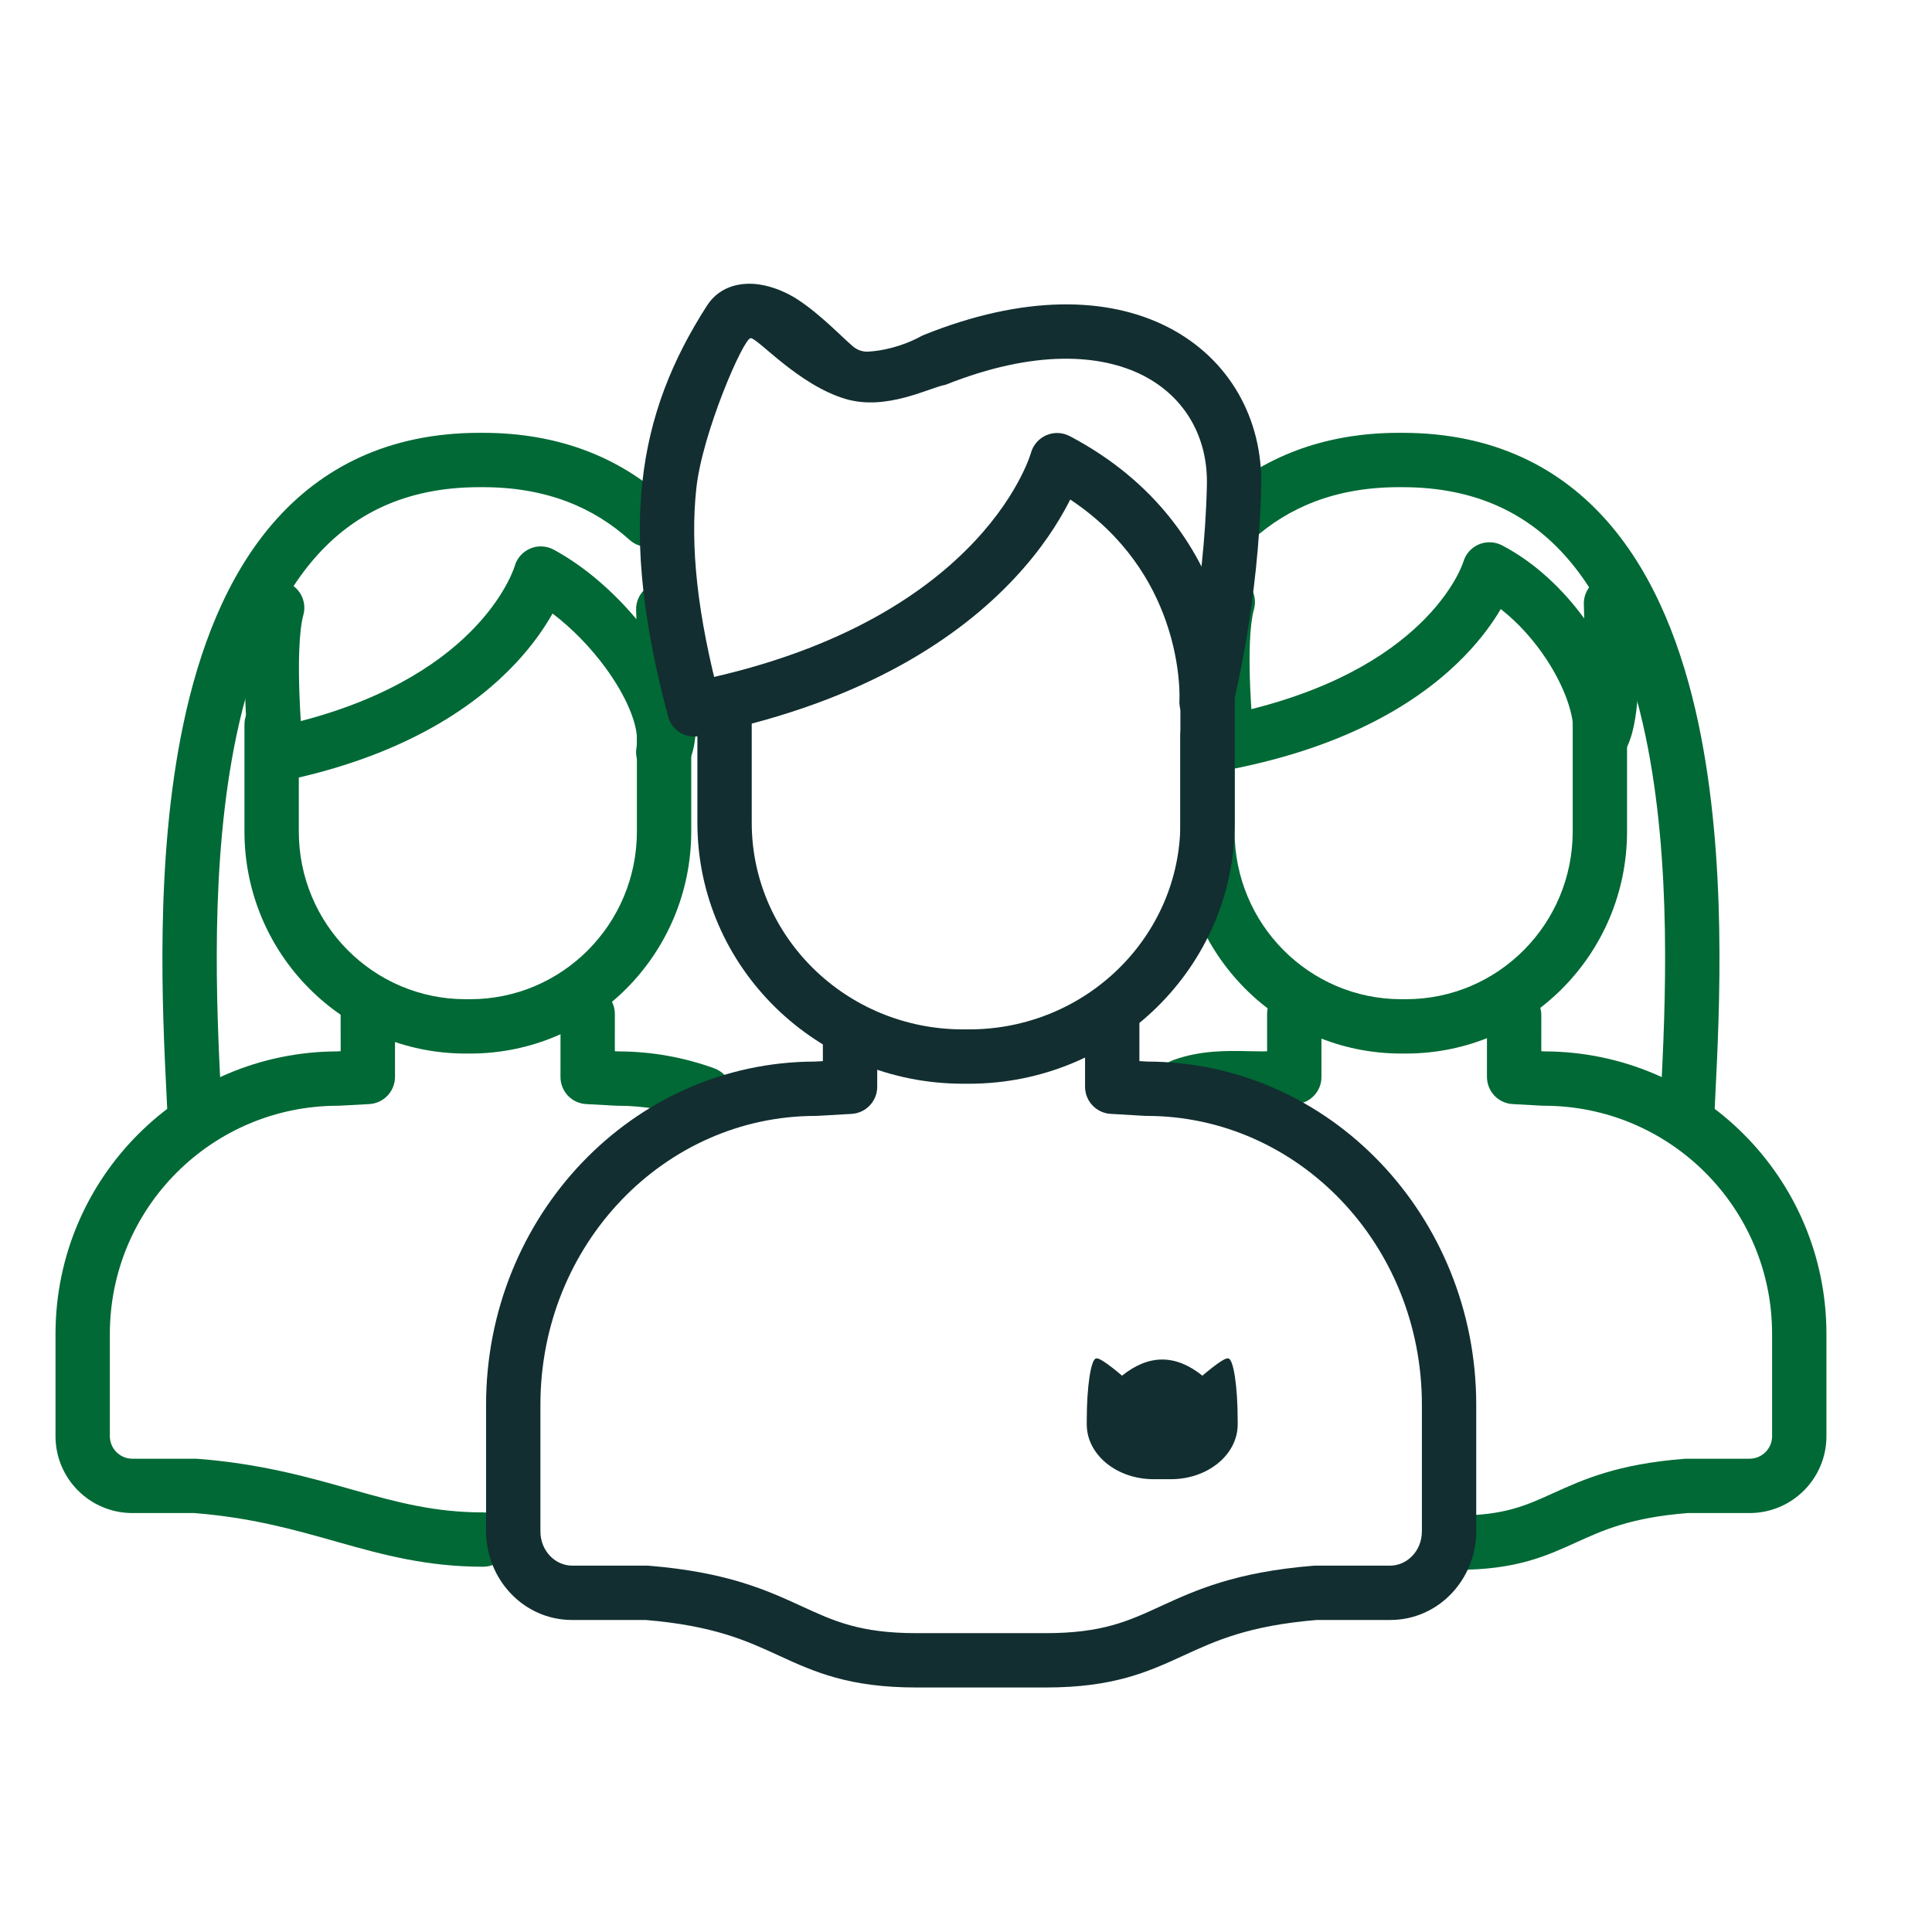 <svg width="64" height="64" viewBox="0 0 64 64" fill="none" xmlns="http://www.w3.org/2000/svg">
<path fill-rule="evenodd" clip-rule="evenodd" d="M40.282 16.547C41.816 15.163 43.815 14.338 46.348 14.338H46.453C49.467 14.338 51.697 15.487 53.287 17.32C54.847 19.118 55.748 21.522 56.268 23.993C57.211 28.472 56.962 33.486 56.822 36.293C56.807 36.578 56.794 36.84 56.784 37.077C56.761 37.573 56.341 37.958 55.844 37.935C55.348 37.913 54.963 37.493 54.986 36.996C54.996 36.754 55.009 36.489 55.023 36.205C55.163 33.376 55.398 28.598 54.507 24.364C54.017 22.039 53.205 19.972 51.927 18.5C50.68 17.062 48.947 16.138 46.453 16.138H46.348C44.241 16.138 42.677 16.81 41.487 17.883C41.118 18.216 40.549 18.187 40.216 17.818C39.883 17.449 39.913 16.88 40.282 16.547Z" fill="#006935"/>
<path fill-rule="evenodd" clip-rule="evenodd" d="M52.998 23.1C53.495 23.1 53.898 23.503 53.898 24V27.543C53.898 31.601 50.624 34.9 46.576 34.9H46.419C42.371 34.9 39.098 31.601 39.098 27.543V24.376C39.098 23.879 39.501 23.476 39.998 23.476C40.495 23.476 40.898 23.879 40.898 24.376V27.543C40.898 30.616 43.375 33.1 46.419 33.1H46.576C49.621 33.1 52.098 30.616 52.098 27.543V24C52.098 23.503 52.501 23.1 52.998 23.1Z" fill="#006935"/>
<path fill-rule="evenodd" clip-rule="evenodd" d="M48.983 18.037C49.232 17.929 49.516 17.94 49.757 18.065C50.852 18.637 51.784 19.532 52.48 20.488C52.476 20.337 52.472 20.182 52.467 20.022C52.45 19.526 52.84 19.11 53.337 19.094C53.834 19.078 54.25 19.468 54.266 19.965C54.304 21.163 54.311 22.177 54.258 22.975C54.231 23.374 54.188 23.74 54.12 24.058C54.054 24.367 53.952 24.691 53.774 24.965C53.551 25.31 53.124 25.46 52.736 25.331C52.347 25.203 52.094 24.828 52.12 24.419C52.12 24.414 52.121 24.402 52.121 24.385C52.122 24.351 52.122 24.295 52.119 24.221C52.118 24.21 52.118 24.198 52.118 24.187C52.118 23.634 51.829 22.755 51.228 21.84C50.817 21.215 50.297 20.631 49.715 20.176C49.455 20.618 49.069 21.161 48.51 21.737C47.192 23.094 44.949 24.588 41.209 25.395C41.083 25.423 40.95 25.451 40.813 25.478C40.566 25.526 40.309 25.469 40.106 25.319C39.903 25.169 39.772 24.94 39.745 24.689L40.64 24.595C39.745 24.689 39.745 24.689 39.745 24.689L39.745 24.686L39.744 24.677L39.741 24.647C39.738 24.621 39.735 24.583 39.73 24.534C39.721 24.437 39.708 24.298 39.695 24.128C39.667 23.787 39.634 23.318 39.614 22.805C39.593 22.293 39.585 21.727 39.607 21.195C39.629 20.678 39.681 20.135 39.807 19.697C39.944 19.219 40.443 18.943 40.92 19.08C41.398 19.217 41.674 19.715 41.537 20.193C41.472 20.42 41.425 20.791 41.405 21.27C41.386 21.735 41.393 22.248 41.412 22.733C41.423 23.002 41.438 23.26 41.453 23.491C44.486 22.732 46.233 21.497 47.219 20.482C47.749 19.937 48.07 19.444 48.255 19.102C48.347 18.93 48.406 18.796 48.439 18.711C48.456 18.668 48.467 18.638 48.472 18.622L48.476 18.61C48.551 18.353 48.737 18.143 48.983 18.037ZM52.12 24.419C52.12 24.422 52.12 24.424 52.12 24.423L52.12 24.422L52.12 24.419Z" fill="#006935"/>
<path fill-rule="evenodd" clip-rule="evenodd" d="M42.874 32.69C43.371 32.689 43.774 33.092 43.774 33.589L43.775 35.675C43.776 36.154 43.401 36.549 42.924 36.574L41.928 36.628C41.912 36.629 41.896 36.629 41.88 36.629C41.649 36.629 41.442 36.626 41.253 36.623C40.511 36.611 40.042 36.604 39.477 36.809C39.01 36.979 38.494 36.738 38.324 36.271C38.154 35.804 38.395 35.288 38.862 35.118C39.768 34.789 40.626 34.806 41.403 34.822C41.557 34.825 41.708 34.829 41.856 34.829L41.975 34.823L41.974 33.59C41.974 33.093 42.377 32.69 42.874 32.69ZM50.158 32.733C50.656 32.733 51.058 33.136 51.058 33.633L51.057 34.823L51.168 34.829C56.326 34.843 60.503 39.028 60.503 44.189V47.576C60.503 48.982 59.362 50.122 57.956 50.122H55.903C54.021 50.272 53.105 50.689 52.216 51.093L52.196 51.102C51.203 51.553 50.205 52.002 48.289 52.002C47.792 52.002 47.389 51.599 47.389 51.102C47.389 50.605 47.792 50.202 48.289 50.202C49.826 50.202 50.55 49.873 51.444 49.466L51.452 49.463C52.442 49.013 53.582 48.497 55.798 48.325C55.822 48.323 55.845 48.322 55.868 48.322H57.956C58.368 48.322 58.703 47.988 58.703 47.576V44.189C58.703 40.013 55.319 36.629 51.143 36.629C51.127 36.629 51.11 36.629 51.094 36.628L50.109 36.574C49.69 36.551 49.342 36.241 49.271 35.827L49.27 35.82C49.261 35.77 49.257 35.719 49.257 35.668L49.258 33.633C49.258 33.135 49.661 32.733 50.158 32.733Z" fill="#006935"/>
<path fill-rule="evenodd" clip-rule="evenodd" d="M22.058 16.547C20.524 15.163 18.525 14.338 15.992 14.338H15.887C12.873 14.338 10.643 15.487 9.053 17.32C7.493 19.118 6.592 21.522 6.072 23.993C5.128 28.472 5.378 33.486 5.518 36.293C5.533 36.578 5.546 36.84 5.556 37.077C5.578 37.573 5.999 37.958 6.495 37.935C6.992 37.913 7.377 37.493 7.354 36.996C7.344 36.754 7.33 36.489 7.316 36.205C7.177 33.376 6.941 28.598 7.833 24.364C8.323 22.039 9.135 19.972 10.413 18.5C11.66 17.062 13.393 16.138 15.887 16.138H15.992C18.099 16.138 19.663 16.81 20.853 17.883C21.222 18.216 21.791 18.187 22.124 17.818C22.457 17.449 22.427 16.88 22.058 16.547Z" fill="#006935"/>
<path fill-rule="evenodd" clip-rule="evenodd" d="M8.998 23.1C8.501 23.1 8.098 23.503 8.098 24V27.543C8.098 31.601 11.372 34.9 15.42 34.9H15.577C19.625 34.9 22.898 31.601 22.898 27.543V24.376C22.898 23.879 22.495 23.476 21.998 23.476C21.501 23.476 21.098 23.879 21.098 24.376V27.543C21.098 30.616 18.621 33.1 15.577 33.1H15.42C12.376 33.1 9.898 30.616 9.898 27.543V24C9.898 23.503 9.495 23.1 8.998 23.1Z" fill="#006935"/>
<path fill-rule="evenodd" clip-rule="evenodd" d="M17.561 18.173C17.814 18.064 18.102 18.078 18.344 18.209C19.367 18.764 20.32 19.601 21.082 20.511C21.078 20.412 21.075 20.312 21.072 20.211C21.057 19.715 21.447 19.299 21.944 19.284C22.441 19.269 22.856 19.659 22.871 20.156C22.895 20.936 22.938 21.591 22.977 22.182C23.002 22.547 23.024 22.888 23.04 23.22C23.058 23.627 23.066 24.014 23.037 24.352C23.009 24.673 22.943 25.06 22.736 25.393C22.509 25.758 22.056 25.911 21.654 25.76C21.253 25.609 21.014 25.195 21.083 24.773C21.083 24.772 21.083 24.771 21.084 24.771L21.086 24.754C21.088 24.738 21.091 24.715 21.094 24.687C21.101 24.625 21.104 24.568 21.102 24.533C21.102 24.522 21.102 24.511 21.102 24.5C21.102 23.954 20.753 23.062 20.041 22.097C19.553 21.435 18.947 20.812 18.304 20.324C18.043 20.786 17.654 21.359 17.086 21.967C15.761 23.383 13.501 24.949 9.728 25.796C9.601 25.824 9.467 25.854 9.329 25.882C9.08 25.933 8.821 25.876 8.616 25.725C8.411 25.574 8.28 25.344 8.254 25.091L9.15 25C8.254 25.091 8.254 25.091 8.254 25.091L8.253 25.079L8.25 25.047C8.247 25.02 8.243 24.98 8.239 24.93C8.23 24.828 8.217 24.683 8.203 24.505C8.175 24.15 8.143 23.66 8.122 23.123C8.083 22.101 8.079 20.745 8.314 19.893C8.446 19.414 8.942 19.133 9.421 19.265C9.9 19.398 10.181 19.893 10.049 20.372C9.9 20.913 9.88 21.991 9.921 23.054C9.932 23.352 9.948 23.635 9.964 23.887C13.015 23.093 14.775 21.803 15.771 20.737C16.307 20.165 16.632 19.645 16.821 19.282C16.915 19.101 16.975 18.958 17.01 18.867C17.027 18.822 17.038 18.789 17.044 18.772L17.049 18.756C17.122 18.494 17.311 18.28 17.561 18.173Z" fill="#006935"/>
<path fill-rule="evenodd" clip-rule="evenodd" d="M19.468 32.69C18.971 32.689 18.568 33.092 18.568 33.589L18.567 35.675C18.566 36.154 18.941 36.549 19.418 36.574L20.414 36.628C20.43 36.629 20.446 36.629 20.462 36.629C21.372 36.629 22.241 36.789 23.046 37.082C23.513 37.252 24.03 37.011 24.2 36.543C24.369 36.076 24.128 35.56 23.661 35.39C22.669 35.029 21.6 34.832 20.487 34.829L20.367 34.823L20.368 33.59C20.368 33.093 19.965 32.69 19.468 32.69ZM12.183 32.733C11.686 32.733 11.284 33.136 11.284 33.633L11.285 34.823L11.174 34.829C6.016 34.843 1.839 39.028 1.839 44.189V47.576C1.839 48.982 2.98 50.122 4.386 50.122H6.439C8.326 50.272 9.726 50.668 11.107 51.058C11.154 51.071 11.2 51.084 11.247 51.098C12.685 51.503 14.137 51.9 16 51.9C16.497 51.9 16.9 51.497 16.9 51C16.9 50.503 16.497 50.1 16 50.1C14.407 50.1 13.164 49.768 11.736 49.365C11.682 49.35 11.627 49.335 11.573 49.319C10.185 48.927 8.629 48.487 6.544 48.325C6.52 48.323 6.497 48.322 6.474 48.322H4.386C3.974 48.322 3.639 47.988 3.639 47.576V44.189C3.639 40.013 7.024 36.629 11.199 36.629C11.216 36.629 11.232 36.629 11.248 36.628L12.233 36.574C12.652 36.551 13 36.241 13.071 35.827L13.072 35.82C13.081 35.77 13.085 35.719 13.085 35.668L13.084 33.633C13.084 33.135 12.681 32.733 12.183 32.733Z" fill="#006935"/>
<path fill-rule="evenodd" clip-rule="evenodd" d="M40.002 22.1C40.499 22.1 40.902 22.503 40.902 23V27.252C40.902 32.044 36.943 35.9 32.098 35.9H31.905C27.061 35.9 23.102 32.044 23.102 27.252V23.451C23.102 22.954 23.505 22.551 24.002 22.551C24.499 22.551 24.902 22.954 24.902 23.451V27.252C24.902 31.017 28.021 34.1 31.905 34.1H32.098C35.982 34.1 39.102 31.017 39.102 27.252V23C39.102 22.503 39.505 22.1 40.002 22.1Z" fill="#122E30"/>
<path d="M24.867 11.201C24.631 11.201 23.267 14.327 23.067 16.174C22.861 18.075 23.088 20.333 23.87 23.268C23.999 23.748 23.713 24.242 23.233 24.37C22.753 24.498 22.259 24.212 22.131 23.732C21.314 20.668 21.04 18.175 21.278 15.98C21.517 13.77 22.268 11.918 23.416 10.13C23.876 9.413 24.645 9.352 25.135 9.421C25.631 9.491 26.099 9.711 26.41 9.913C26.803 10.167 27.177 10.487 27.486 10.768C27.641 10.908 27.769 11.028 27.881 11.134L27.881 11.134C28.019 11.263 28.134 11.371 28.246 11.468C28.395 11.596 28.577 11.657 28.752 11.648C29.206 11.626 29.864 11.49 30.515 11.137C30.546 11.121 30.577 11.106 30.609 11.093C33.896 9.772 36.686 9.808 38.7 10.843C40.735 11.889 41.824 13.882 41.779 16.082C41.74 18.016 41.514 19.795 41.299 21.088C41.192 21.736 41.086 22.264 41.007 22.633C40.968 22.817 40.935 22.962 40.912 23.061C40.9 23.111 40.891 23.15 40.884 23.176L40.877 23.207L40.874 23.216L40.874 23.219L40.873 23.22C40.752 23.702 40.263 23.994 39.781 23.873C39.299 23.751 39.007 23.262 39.128 22.78L39.13 22.774L39.135 22.75C39.141 22.729 39.149 22.695 39.159 22.651C39.18 22.562 39.21 22.429 39.247 22.256C39.321 21.911 39.421 21.41 39.523 20.793C39.729 19.557 39.942 17.868 39.98 16.046C40.011 14.491 39.264 13.157 37.877 12.444C36.477 11.725 34.277 11.569 31.326 12.745C30.768 12.847 29.365 13.619 28.005 13.214C26.442 12.748 25.104 11.201 24.867 11.201Z" fill="#122E30"/>
<path d="M36 47.057C36 45.921 36.141 45 36.316 45H36.349C36.424 45.002 36.674 45.15 37.169 45.571C38.057 44.858 38.944 44.858 39.831 45.571C40.326 45.15 40.576 45.002 40.651 45H40.684C40.859 45 41 45.921 41 47.057V46.932V47.184C41 48.187 40.01 49 38.789 49H38.211C36.99 49 36 48.187 36 47.184V46.932" fill="#122E30"/>
<path fill-rule="evenodd" clip-rule="evenodd" d="M36.844 32.788C37.341 32.788 37.744 33.191 37.744 33.688V35.151L38.012 35.166C44.066 35.181 48.902 40.303 48.902 46.535V50.726C48.902 52.31 47.663 53.664 46.052 53.664H43.617C41.36 53.851 40.266 54.354 39.217 54.837L39.19 54.849C38.032 55.381 36.886 55.9 34.652 55.9H30.351C28.117 55.9 26.971 55.381 25.813 54.849L25.787 54.837C24.737 54.354 23.643 53.851 21.386 53.664H18.951C17.341 53.664 16.102 52.31 16.102 50.726V46.535C16.102 40.303 20.937 35.181 26.991 35.166L27.259 35.151V34.5C27.259 34.003 27.662 33.6 28.159 33.6C28.656 33.6 29.059 34.003 29.059 34.5V36C29.059 36.477 28.687 36.871 28.211 36.899L27.07 36.965C27.053 36.966 27.035 36.966 27.018 36.966C22.02 36.966 17.902 41.212 17.902 46.535V50.726C17.902 51.392 18.409 51.864 18.951 51.864H21.423C21.448 51.864 21.472 51.865 21.496 51.867C24.093 52.078 25.411 52.683 26.565 53.213L26.567 53.214C27.624 53.7 28.494 54.1 30.351 54.1H34.652C36.509 54.1 37.379 53.7 38.436 53.214L38.438 53.213C39.592 52.683 40.91 52.077 43.507 51.867C43.531 51.865 43.556 51.864 43.58 51.864H46.052C46.594 51.864 47.102 51.392 47.102 50.726V46.535C47.102 41.212 42.984 36.966 37.985 36.966C37.968 36.966 37.95 36.966 37.933 36.965L36.792 36.898C36.316 36.871 35.944 36.477 35.944 36V33.688C35.944 33.191 36.347 32.788 36.844 32.788Z" fill="#122E30"/>
<path fill-rule="evenodd" clip-rule="evenodd" d="M34.657 14.419C34.908 14.309 35.195 14.32 35.438 14.448C38.319 15.967 39.69 18.169 40.327 19.999C40.644 20.907 40.779 21.719 40.835 22.309C40.863 22.604 40.871 22.846 40.873 23.017C40.873 23.103 40.872 23.172 40.87 23.222C40.87 23.247 40.869 23.267 40.868 23.282L40.867 23.301L40.867 23.307L40.867 23.31L40.867 23.311C40.866 23.311 40.866 23.312 39.968 23.253L40.867 23.311C40.834 23.807 40.406 24.184 39.91 24.151C39.415 24.119 39.039 23.692 39.07 23.198L39.07 23.195C39.07 23.19 39.071 23.18 39.071 23.166C39.072 23.138 39.073 23.092 39.073 23.03C39.072 22.905 39.066 22.717 39.043 22.479C38.998 22.003 38.887 21.337 38.627 20.591C38.178 19.301 37.279 17.763 35.453 16.547C35.439 16.576 35.424 16.606 35.408 16.636C35.065 17.303 34.502 18.198 33.606 19.155C31.807 21.079 28.711 23.21 23.495 24.303C23.008 24.405 22.531 24.093 22.429 23.606C22.328 23.12 22.639 22.643 23.126 22.541C28.002 21.52 30.76 19.562 32.292 17.925C33.062 17.102 33.532 16.349 33.807 15.813C33.945 15.545 34.034 15.332 34.086 15.192C34.113 15.122 34.13 15.07 34.14 15.04C34.145 15.024 34.148 15.014 34.149 15.009L34.148 15.011C34.149 15.01 34.149 15.008 34.15 15.007C34.15 15.007 34.15 15.007 34.15 15.007C34.221 14.745 34.408 14.528 34.657 14.419ZM34.149 15.009C34.149 15.009 34.149 15.009 34.149 15.009V15.009ZM34.149 15.009C34.149 15.009 34.15 15.007 34.15 15.007L34.149 15.008L34.149 15.009ZM39.07 23.195C39.07 23.195 39.07 23.195 39.07 23.195V23.195Z" fill="#122E30"/>
</svg>
